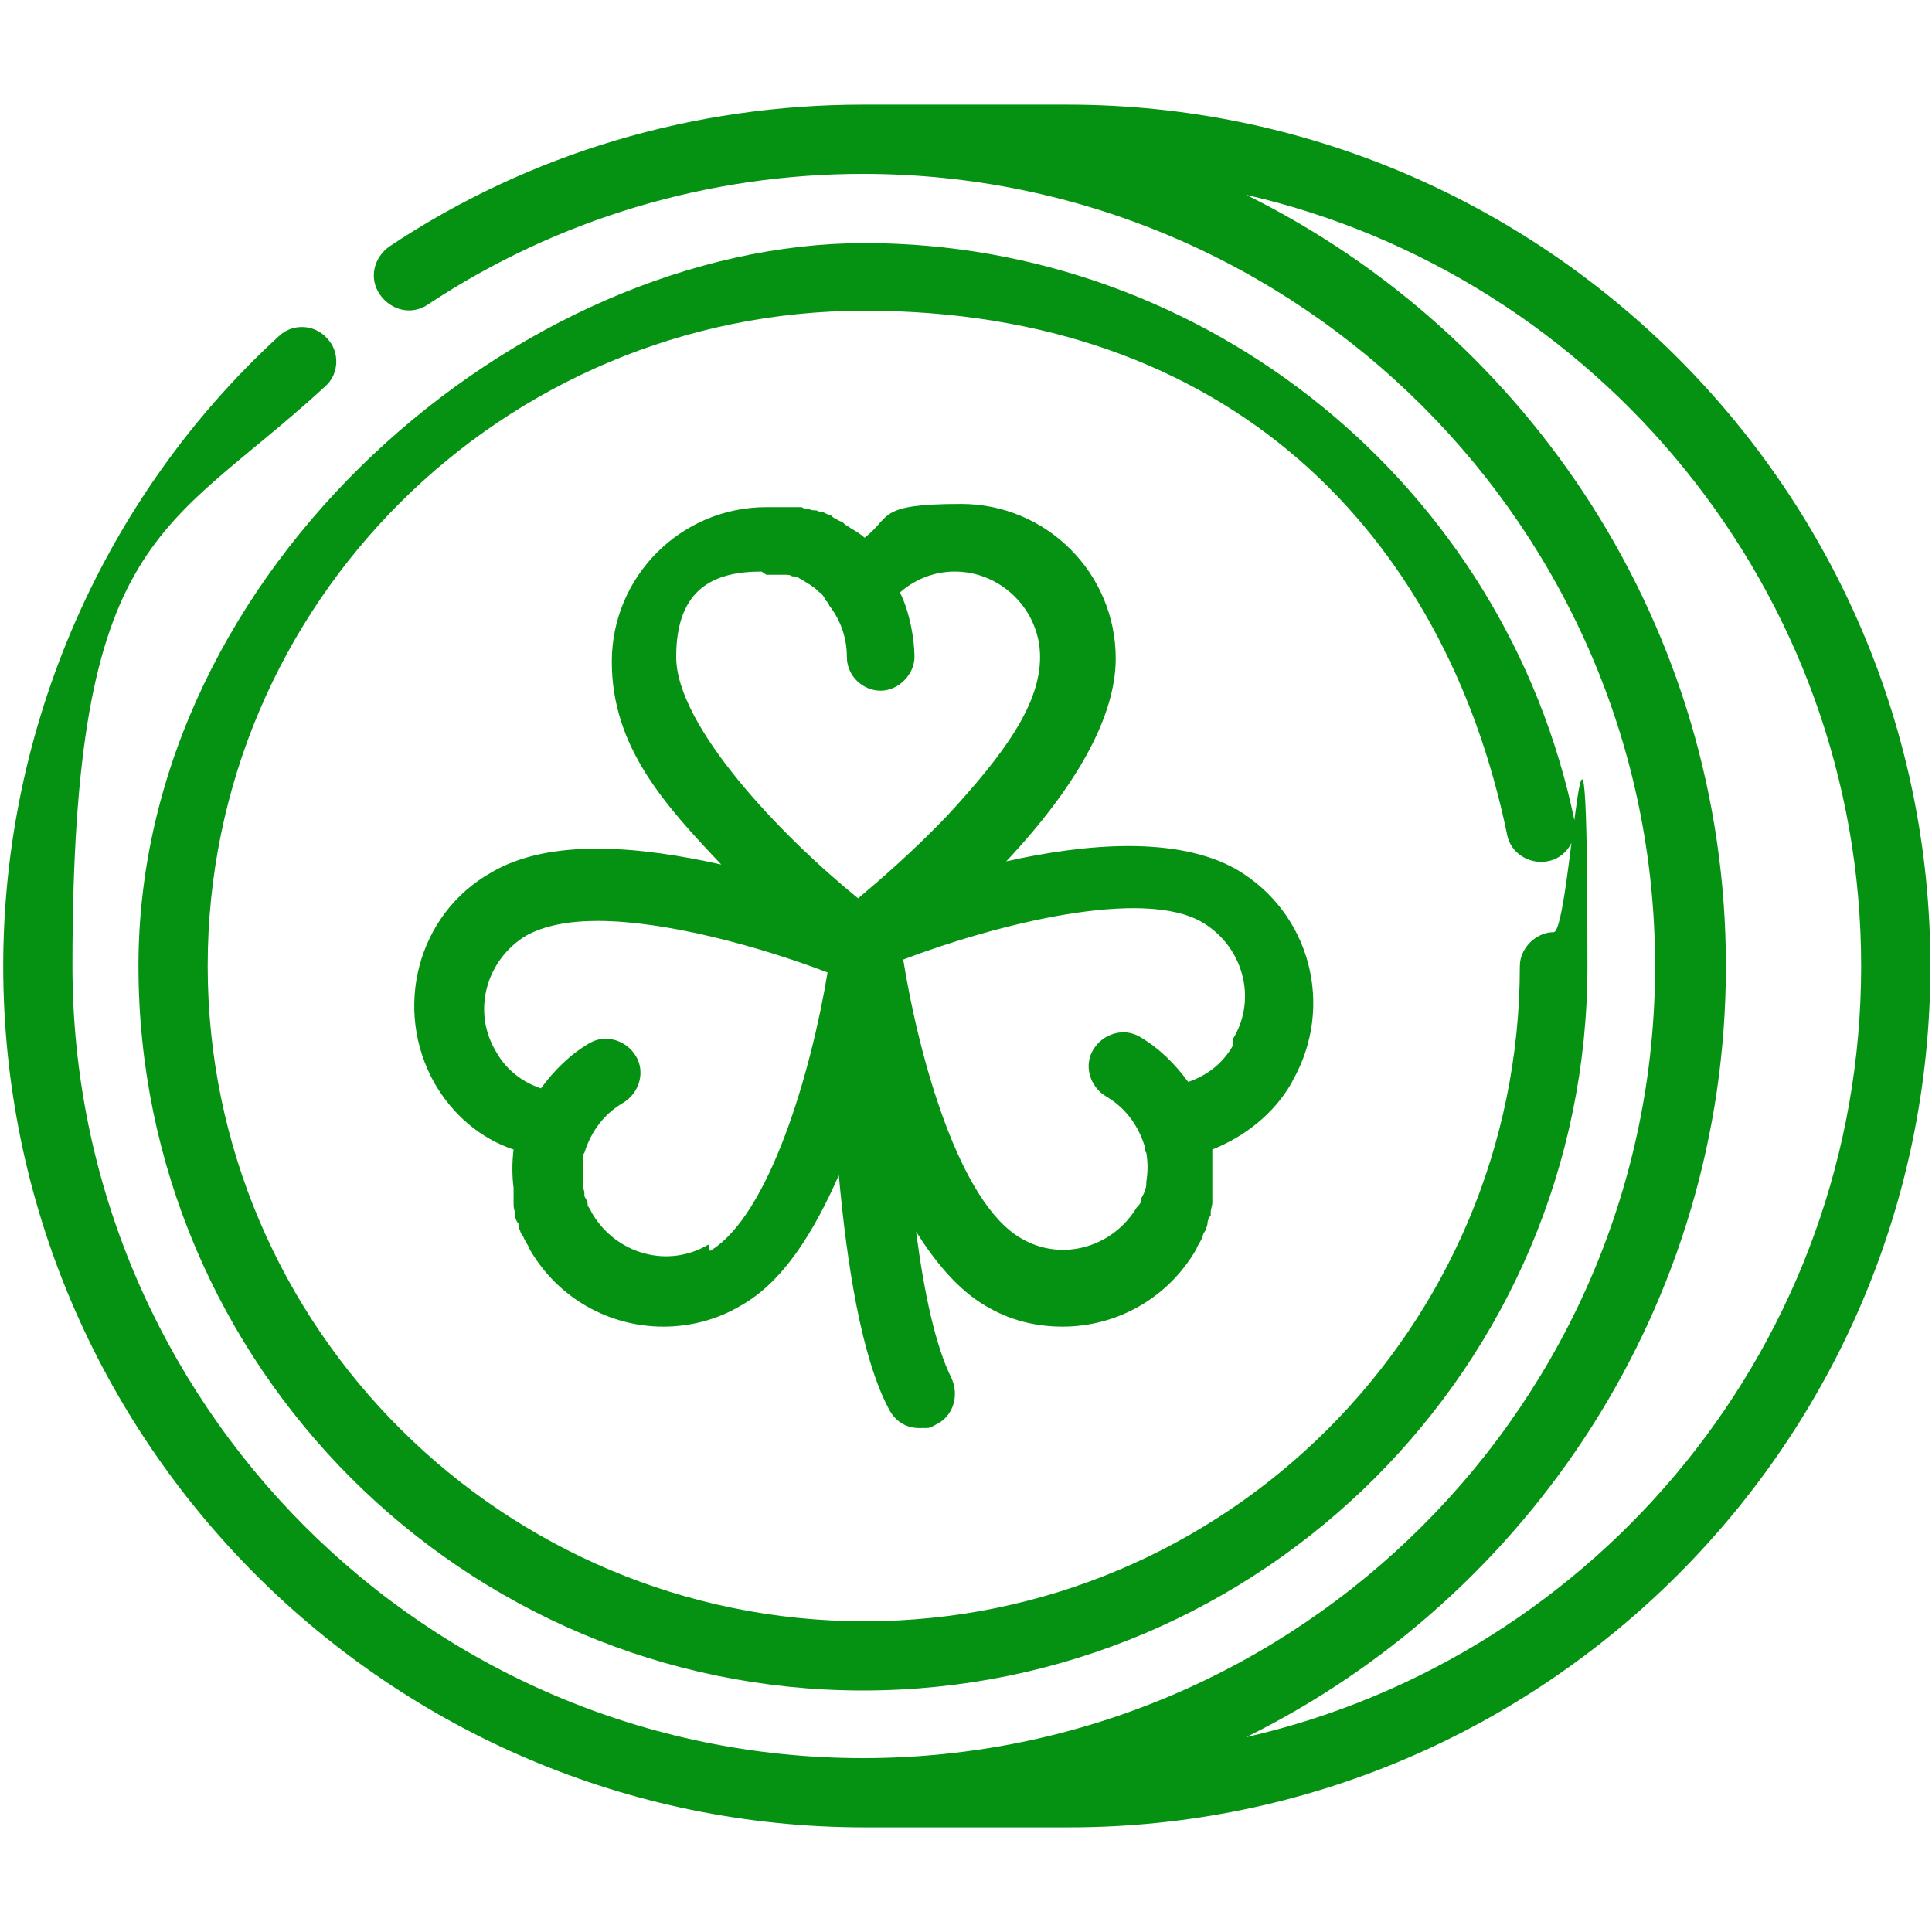 <?xml version="1.0" encoding="UTF-8"?>
<svg id="Layer_1" xmlns="http://www.w3.org/2000/svg" version="1.1" viewBox="0 0 120 120">
  <!-- Generator: Adobe Illustrator 29.1.0, SVG Export Plug-In . SVG Version: 2.1.0 Build 142)  -->
  <defs>
    <style>
      .st0 {
        fill: #059212;
      }
    </style>
  </defs>
  <path class="st0" d="M66.3,6.5h-12.7c-10.5,0-20.7,3-29.4,8.8-1,.7-1.3,2-.6,3,.7,1,2,1.3,3,.6,8-5.3,17.4-8.1,27-8.1,27.1,0,49.2,22.1,49.2,49.2s-22.1,49.2-49.2,49.2S4.5,87.1,4.5,60s5.7-26.8,15.7-36c.9-.8.9-2.2.1-3-.8-.9-2.2-.9-3-.1C6.4,30.9.2,45.2.2,60c0,29.5,24,53.5,53.5,53.5h12.7c29.5,0,53.5-24,53.5-53.5S95.8,6.5,66.3,6.5ZM77.4,107.9c17.6-8.7,29.8-26.9,29.8-47.9s-12.2-39.2-29.8-47.9c21.8,5,38.2,24.6,38.2,47.9s-16.3,42.9-38.2,47.9Z"/>
  <path class="st0" d="M93.6,51.8c.2,1.2,1.4,1.9,2.5,1.7,1.2-.2,1.9-1.4,1.7-2.5-4.3-20.8-22.8-35.9-44.1-35.9S8.6,35.2,8.6,60s20.2,45,45,45,45-20.2,45-45-1-2.1-2.1-2.1-2.1,1-2.1,2.1c0,22.5-18.3,40.7-40.7,40.7S12.9,82.5,12.9,60,31.2,19.3,53.7,19.3s36,13.7,39.9,32.5Z"/>
  <path class="st0" d="M80.3,67.1c2.6-4.6,1.1-10.4-3.5-13.1-3.7-2.1-9.4-1.6-14.3-.5,4.5-4.8,6.8-9.1,6.8-12.6,0-5.3-4.3-9.6-9.6-9.6s-4.3.8-6,2.1c-.2-.2-.4-.3-.7-.5,0,0-.2-.1-.3-.2-.1,0-.3-.2-.4-.3-.1,0-.3-.1-.4-.2-.1,0-.2-.1-.3-.2-.1,0-.3-.1-.5-.2-.1,0-.2,0-.4-.1-.2,0-.3,0-.5-.1-.1,0-.3,0-.4-.1-.1,0-.3,0-.4,0-.2,0-.3,0-.5,0-.1,0-.2,0-.4,0-.3,0-.6,0-.9,0h0c-5.3,0-9.6,4.3-9.6,9.6s3.3,8.9,6.8,12.6c-4.9-1.1-10.6-1.7-14.3.5-4.6,2.6-6.1,8.5-3.5,13.1,1.1,1.9,2.8,3.4,4.9,4.1-.1.8-.1,1.6,0,2.4,0,0,0,0,0,0,0,.2,0,.5,0,.7,0,0,0,.1,0,.2,0,.2,0,.4.1.6,0,0,0,.2,0,.2,0,.2.1.4.2.5,0,.1,0,.3.1.4,0,.1.1.3.2.4.1.3.3.5.4.8,1.8,3.1,5,4.8,8.3,4.8,1.6,0,3.3-.4,4.8-1.3,2.7-1.5,4.6-4.7,6.1-8.1.5,5.5,1.4,11.3,3.1,14.5.4.8,1.1,1.2,1.9,1.2s.6,0,1-.2c1.1-.5,1.5-1.8,1-2.9-1-2-1.7-5.3-2.2-9.1,1.2,1.9,2.6,3.6,4.3,4.6,1.5.9,3.1,1.3,4.8,1.3,3.3,0,6.5-1.7,8.3-4.8.1-.3.3-.5.4-.8,0-.1.1-.3.2-.4,0-.1.1-.3.1-.4,0-.2.1-.4.2-.5,0,0,0-.2,0-.2,0-.2.1-.4.1-.6,0,0,0-.1,0-.2,0-.2,0-.5,0-.7,0,0,0,0,0,0,0-.8,0-1.6,0-2.4,2-.8,3.8-2.2,4.9-4.1ZM47.6,35.7h0c.2,0,.4,0,.6,0,0,0,0,0,.1,0,.2,0,.3,0,.4,0,0,0,0,0,.1,0,.1,0,.3,0,.4.1,0,0,0,0,.1,0,.2,0,.3.1.5.2,0,0,0,0,0,0,.3.2.7.4,1,.7,0,0,0,0,.1.1.1,0,.2.2.3.3,0,0,0,.1.1.2,0,0,.2.2.2.3.7.9,1.1,2,1.1,3.2s1,2.1,2.1,2.1,2.1-1,2.1-2.1-.3-2.8-.9-4c.9-.8,2.1-1.3,3.4-1.3,2.9,0,5.3,2.4,5.3,5.3s-2.1,5.9-5.8,9.9c-2.1,2.2-4.2,4-5.5,5.1-4.8-3.9-11.3-10.7-11.3-15s2.4-5.3,5.3-5.3ZM44,77.3c-2.5,1.5-5.7.6-7.2-1.9-.1-.2-.2-.4-.3-.5,0,0,0,0,0-.1,0-.2-.1-.3-.2-.5,0,0,0,0,0,0,0-.2,0-.4-.1-.5,0,0,0,0,0,0,0-.6,0-1.2,0-1.8,0,0,0,0,0,0,0-.1,0-.3.1-.4.4-1.3,1.2-2.4,2.4-3.1,1-.6,1.4-1.9.8-2.9-.6-1-1.9-1.4-2.9-.8-1.2.7-2.2,1.7-3,2.8-1.2-.4-2.2-1.2-2.8-2.3-1.5-2.5-.6-5.7,1.9-7.2,1.1-.6,2.6-.9,4.4-.9,4.3,0,10.1,1.6,14.3,3.2-1,6.1-3.6,15.1-7.3,17.3ZM76.6,64.9c-.6,1.1-1.6,1.9-2.8,2.3-.8-1.1-1.8-2.1-3-2.8-1-.6-2.3-.2-2.9.8-.6,1-.2,2.3.8,2.9,1.2.7,2,1.8,2.4,3.1,0,.1,0,.3.1.4,0,0,0,0,0,0,.1.6.1,1.2,0,1.8,0,0,0,0,0,0,0,.2,0,.4-.1.5,0,0,0,0,0,0,0,.2-.1.3-.2.5,0,0,0,0,0,.1,0,.2-.2.4-.3.5-1.5,2.5-4.7,3.4-7.2,1.9-3.8-2.2-6.3-11.1-7.3-17.3,5.8-2.2,14.9-4.5,18.6-2.3,2.5,1.5,3.4,4.7,1.9,7.2Z"/>
</svg>